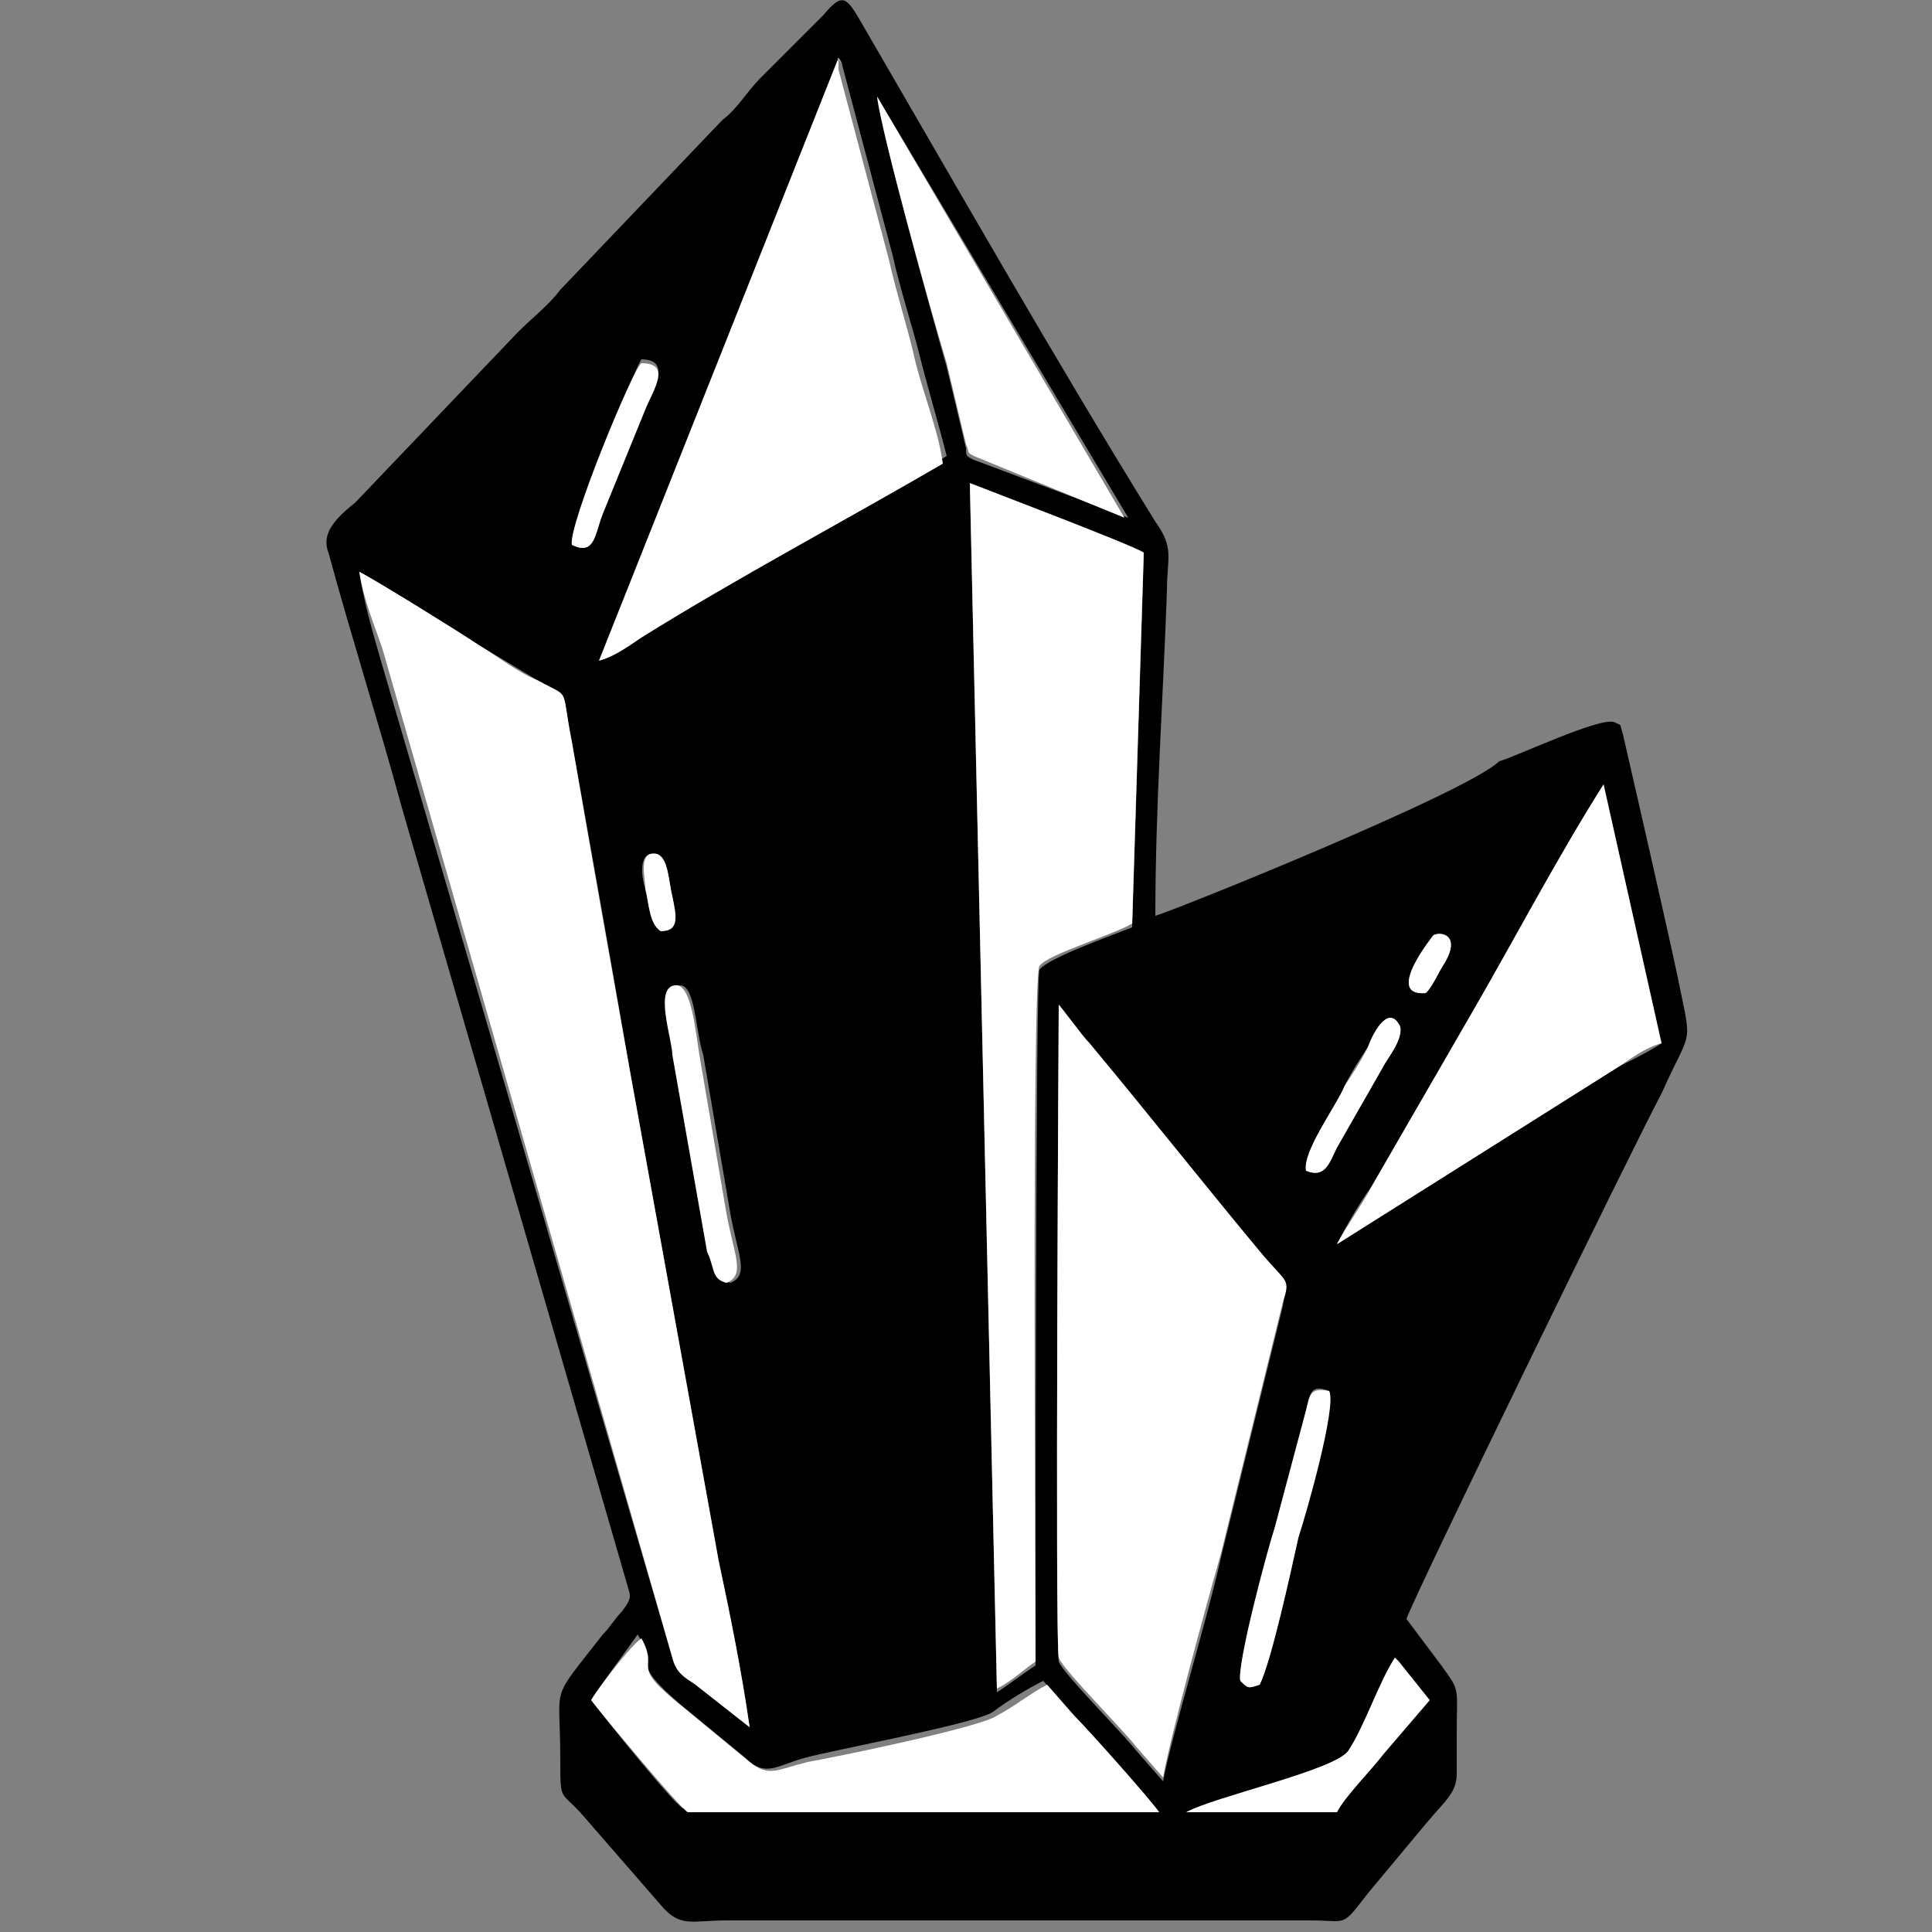 <?xml version="1.0" encoding="utf-8"?>
<!-- Generator: Adobe Illustrator 17.1.0, SVG Export Plug-In . SVG Version: 6.00 Build 0)  -->
<!DOCTYPE svg PUBLIC "-//W3C//DTD SVG 1.1//EN" "http://www.w3.org/Graphics/SVG/1.1/DTD/svg11.dtd">
<svg version="1.1" id="Réteg_1" xmlns="http://www.w3.org/2000/svg" xmlns:xlink="http://www.w3.org/1999/xlink" x="0px" y="0px"
	 viewBox="0 0 50 50" enable-background="new 0 0 50 50" xml:space="preserve">
<rect x="0" y="0" width="50" height="50" fill="#808080" stroke="none"/>
<g>
	<path fill-rule="evenodd" clip-rule="evenodd" d="M29.9,23.7c0-2.8,0.2-5.6,0.3-8.4c0-0.9,0.2-1.1-0.3-1.8
		c-2.6-4.2-5.1-8.6-7.6-12.9c-0.4-0.7-0.5-0.8-1-0.2L19.7,2c-0.4,0.4-0.6,0.8-1,1.1l-4.2,4.4c-0.3,0.4-0.7,0.7-1.1,1.1l-4.2,4.4
		c-0.5,0.4-0.9,0.8-0.7,1.3c0.6,2.2,1.3,4.4,1.9,6.6l5.8,20c0.1,0.4,0.2,0.4-0.1,0.8c-0.2,0.2-0.3,0.4-0.5,0.6
		c-1.4,1.8-1.1,1.2-1.1,3.2c0,1.2,0,0.8,0.6,1.5l2,2.3c0.5,0.6,0.8,0.4,1.7,0.4h15.1c1,0,0.8,0.2,1.5-0.7l1.5-1.8
		c0.5-0.6,0.8-0.8,0.8-1.3c0-0.3,0-0.7,0-1c0-1.3,0.1-1.1-0.4-1.8c-0.3-0.4-0.6-0.8-0.9-1.2c0.1-0.4,5.9-12.3,6.6-13.6
		c0.8-1.8,0.8-1.1,0.4-3.1c-0.3-1.4-1.1-4.9-1.4-6.2c-0.1-0.3,0-0.2-0.2-0.3c-0.3-0.2-2.6,0.9-3,1C38,20.5,30.3,23.6,29.9,23.7
		 M22.7,2.5l6.5,10.9l-4-1.5C25,11.8,25,11.8,25,11.6l-0.5-2.1C24.1,8.1,22.8,3.4,22.7,2.5z M14.8,14.1c-0.1-0.4,1.6-4.5,1.8-4.8
		c0.8,0,0.3,0.8,0.1,1.2l-1.1,2.7C15.4,13.8,15.4,14.4,14.8,14.1z M21.7,1.5C21.9,1.9,21.6,1.3,21.7,1.5c0.1,0.1,0.1,0.2,0.1,0.2
		l1.3,4.9c0.2,0.9,0.5,1.8,0.7,2.6c0.2,0.8,0.5,1.8,0.7,2.6c-2.4,1.5-5.3,3-7.8,4.5c-0.3,0.2-0.8,0.5-1.1,0.6L21.7,1.5z M25.1,12.6
		c0.5,0.1,4.2,1.6,4.5,1.8L29.3,24c-0.5,0.2-2.2,0.8-2.4,1.1c-0.1,0.2-0.1,16.3-0.1,18c-0.3,0.2-0.7,0.5-1,0.7L25.1,12.6z M9.3,14.8
		c0.4,0.2,2.5,1.5,3.1,1.9c0.5,0.3,1,0.6,1.5,0.9c0.9,0.5,0.6,0.1,0.9,1.6c0.5,2.8,1,5.6,1.5,8.5l2.3,12.7c0.3,1.4,0.6,2.9,0.8,4.3
		L18,43.6c-0.2-0.2-0.5-0.3-0.6-0.7L9.8,16.9C9.6,16.2,9.4,15.5,9.3,14.8z M17.1,24.1c-0.3-0.2-0.3-0.7-0.4-1.1
		c-0.1-0.3-0.2-1,0.3-0.9c0.3,0.1,0.3,0.7,0.4,1.1C17.5,23.7,17.6,24,17.1,24.1z M36.9,25.7c-1.1,0.1,0.2-1.5,0.2-1.5
		c0.2-0.1,0.7,0,0.3,0.7C37.2,25.2,37.1,25.5,36.9,25.7z M18.4,32.4l-0.9-5.1c-0.1-0.4-0.5-1.9,0.1-1.8c0.4,0,0.4,1.2,0.6,1.8
		l0.7,4.1c0.2,1.1,0.5,1.6,0,1.8C18.4,33.1,18.5,32.8,18.4,32.4z M33.8,30.3c-0.1-0.5,0.8-1.7,1-2.2c0.2-0.4,0.4-0.7,0.6-1
		c0.1-0.2,0.5-1.1,0.8-0.6c0.2,0.2-0.3,0.8-0.4,1.1l-1.2,2.1C34.4,30.1,34.3,30.5,33.8,30.3z M34.6,32.2c0.2-0.4,0.6-1.1,0.9-1.5
		l2.6-4.5c1.1-1.9,2.2-4,3.4-5.9L43,27c-0.3,0.2-0.7,0.4-1.1,0.6L34.6,32.2z M29.4,45.3c-0.3-0.4-1.9-2-2-2.3
		c-0.1-0.4,0-16.9,0-16.9c0.2,0.1,0.7,0.8,0.8,1c1.5,1.8,3,3.7,4.5,5.5c0.5,0.6,0.6,0.6,0.5,1.2l-1.6,6.5c-0.3,1.4-1.3,4.7-1.5,5.8
		L29.4,45.3z M32.6,43.6c-0.3,0.1-0.3,0.1-0.5-0.1c-0.1-0.4,0.8-3.4,0.9-4l0.8-3c0.1-0.4,0.1-0.7,0.6-0.5c0.1,0.4-0.7,3.2-0.8,3.8
		C33.4,40.7,32.9,43,32.6,43.6z M15.3,44c0.1-0.2,1-1.4,1.2-1.7c0.6,0.9-0.3,0.6,1.1,1.8l1.7,1.4c0.5,0.5,0.8,0.2,1.5,0
		c0.7-0.2,4.5-0.9,4.9-1.2c0.4-0.3,0.9-0.6,1.3-0.8l0.7,0.8c0.4,0.4,2,2.2,2.2,2.5l-12.2,0C17.6,46.9,15.6,44.4,15.3,44z M34.6,46.9
		l-3.9,0c0.8-0.4,3.9-1.1,4.2-1.6c0.4-0.6,0.8-1.7,1.2-2.4c0.1,0.1,0,0,0.1,0.1l0.8,1l-1.2,1.4C35.4,45.9,34.8,46.5,34.6,46.9z"/>
	<path fill-rule="evenodd" clip-rule="evenodd" fill="#FFFFFF" d="M12.4,16.7c-0.6-0.4-2.7-1.7-3.1-1.9c0.1,0.7,0.4,1.4,0.6,2
		l7.5,26.1c0.1,0.4,0.3,0.5,0.6,0.7l1.4,1.1c-0.2-1.4-0.5-2.9-0.8-4.3l-2.3-12.7c-0.5-2.8-1-5.6-1.5-8.5c-0.3-1.5,0-1.1-0.9-1.6
		C13.4,17.4,12.9,17,12.4,16.7"/>
	<path fill-rule="evenodd" clip-rule="evenodd" fill="#FFFFFF" d="M30.1,46c0.2-1.1,1.1-4.4,1.5-5.8l1.6-6.5
		c0.2-0.6,0.1-0.5-0.5-1.2c-1.5-1.8-3-3.7-4.5-5.5c-0.2-0.2-0.7-0.9-0.8-1c0,0-0.1,16.5,0,16.9c0.1,0.3,1.7,1.9,2,2.3L30.1,46z"/>
	<path fill-rule="evenodd" clip-rule="evenodd" fill="#FFFFFF" d="M25.8,43.7c0.4-0.2,0.7-0.5,1-0.7c0-1.7-0.1-17.7,0.1-18
		c0.2-0.3,1.9-0.8,2.4-1.1l0.3-9.6c-0.3-0.2-4-1.6-4.5-1.8L25.8,43.7z"/>
	<path fill-rule="evenodd" clip-rule="evenodd" fill="#FFFFFF" d="M15.5,17.1c0.4-0.1,0.8-0.4,1.1-0.6c2.4-1.5,5.4-3.1,7.8-4.5
		c-0.1-0.8-0.5-1.8-0.7-2.6c-0.2-0.9-0.5-1.8-0.7-2.7l-1.3-4.9c0-0.1,0-0.1,0-0.2c-0.1-0.3,0.2,0.3,0-0.1L15.5,17.1z"/>
	<path fill-rule="evenodd" clip-rule="evenodd" fill="#FFFFFF" d="M34.6,32.2l7.3-4.6c0.3-0.2,0.7-0.5,1.1-0.6l-1.5-6.7
		c-1.2,1.9-2.3,4-3.4,5.9l-2.6,4.5C35.3,31.1,34.8,31.8,34.6,32.2"/>
	<path fill-rule="evenodd" clip-rule="evenodd" fill="#FFFFFF" d="M15.3,44c0.3,0.4,2.3,2.8,2.5,2.9H30c-0.2-0.3-1.8-2.1-2.2-2.5
		l-0.7-0.8c-0.4,0.2-0.9,0.6-1.3,0.8c-0.4,0.3-4.3,1.1-4.9,1.2c-0.8,0.2-1,0.4-1.5,0l-1.7-1.4c-1.5-1.2-0.6-0.9-1.1-1.8
		C16.3,42.6,15.4,43.8,15.3,44"/>
	<path fill-rule="evenodd" clip-rule="evenodd" fill="#FFFFFF" d="M29.1,13.4L22.7,2.5c0.1,0.9,1.4,5.6,1.8,6.9l0.5,2.1
		c0.1,0.2,0,0.2,0.2,0.3L29.1,13.4z"/>
	<path fill-rule="evenodd" clip-rule="evenodd" fill="#FFFFFF" d="M34.6,46.9c0.2-0.4,0.9-1.1,1.2-1.5L37,44l-0.8-1
		c-0.1-0.1,0,0-0.1-0.1c-0.4,0.6-0.8,1.8-1.2,2.4c-0.3,0.5-3.5,1.2-4.2,1.6L34.6,46.9z"/>
	<path fill-rule="evenodd" clip-rule="evenodd" fill="#FFFFFF" d="M32.6,43.6c0.3-0.6,0.8-2.9,1-3.8c0.2-0.6,1-3.4,0.8-3.8
		c-0.5-0.1-0.5,0.1-0.6,0.5l-0.8,3c-0.2,0.6-1,3.6-0.9,4C32.3,43.7,32.3,43.7,32.6,43.6"/>
	<path fill-rule="evenodd" clip-rule="evenodd" fill="#FFFFFF" d="M18.8,33.2c0.5-0.2,0.2-0.7,0-1.8l-0.7-4.1
		c-0.1-0.6-0.2-1.8-0.6-1.8c-0.6,0-0.1,1.4-0.1,1.8l0.9,5.1C18.5,32.8,18.4,33.1,18.8,33.2"/>
	<path fill-rule="evenodd" clip-rule="evenodd" fill="#FFFFFF" d="M14.8,14.1c0.6,0.3,0.6-0.3,0.8-0.8l1.1-2.7
		c0.2-0.5,0.7-1.2-0.1-1.2C16.4,9.5,14.7,13.6,14.8,14.1"/>
	<path fill-rule="evenodd" clip-rule="evenodd" fill="#FFFFFF" d="M33.8,30.3c0.5,0.2,0.6-0.2,0.8-0.6l1.2-2.1
		c0.1-0.2,0.6-0.8,0.4-1.1c-0.3-0.5-0.7,0.3-0.8,0.6c-0.2,0.4-0.4,0.7-0.6,1C34.6,28.6,33.7,29.8,33.8,30.3"/>
	<path fill-rule="evenodd" clip-rule="evenodd" fill="#FFFFFF" d="M17.1,24.1c0.5,0,0.4-0.4,0.3-0.9c-0.1-0.4-0.1-1-0.4-1.1
		c-0.5-0.1-0.3,0.6-0.3,0.9C16.8,23.4,16.8,23.9,17.1,24.1"/>
	<path fill-rule="evenodd" clip-rule="evenodd" fill="#FFFFFF" d="M36.9,25.7c0.2-0.2,0.3-0.5,0.5-0.8c0.4-0.7-0.1-0.8-0.3-0.7
		C37.1,24.2,35.8,25.8,36.9,25.7"/>
</g>
</svg>
